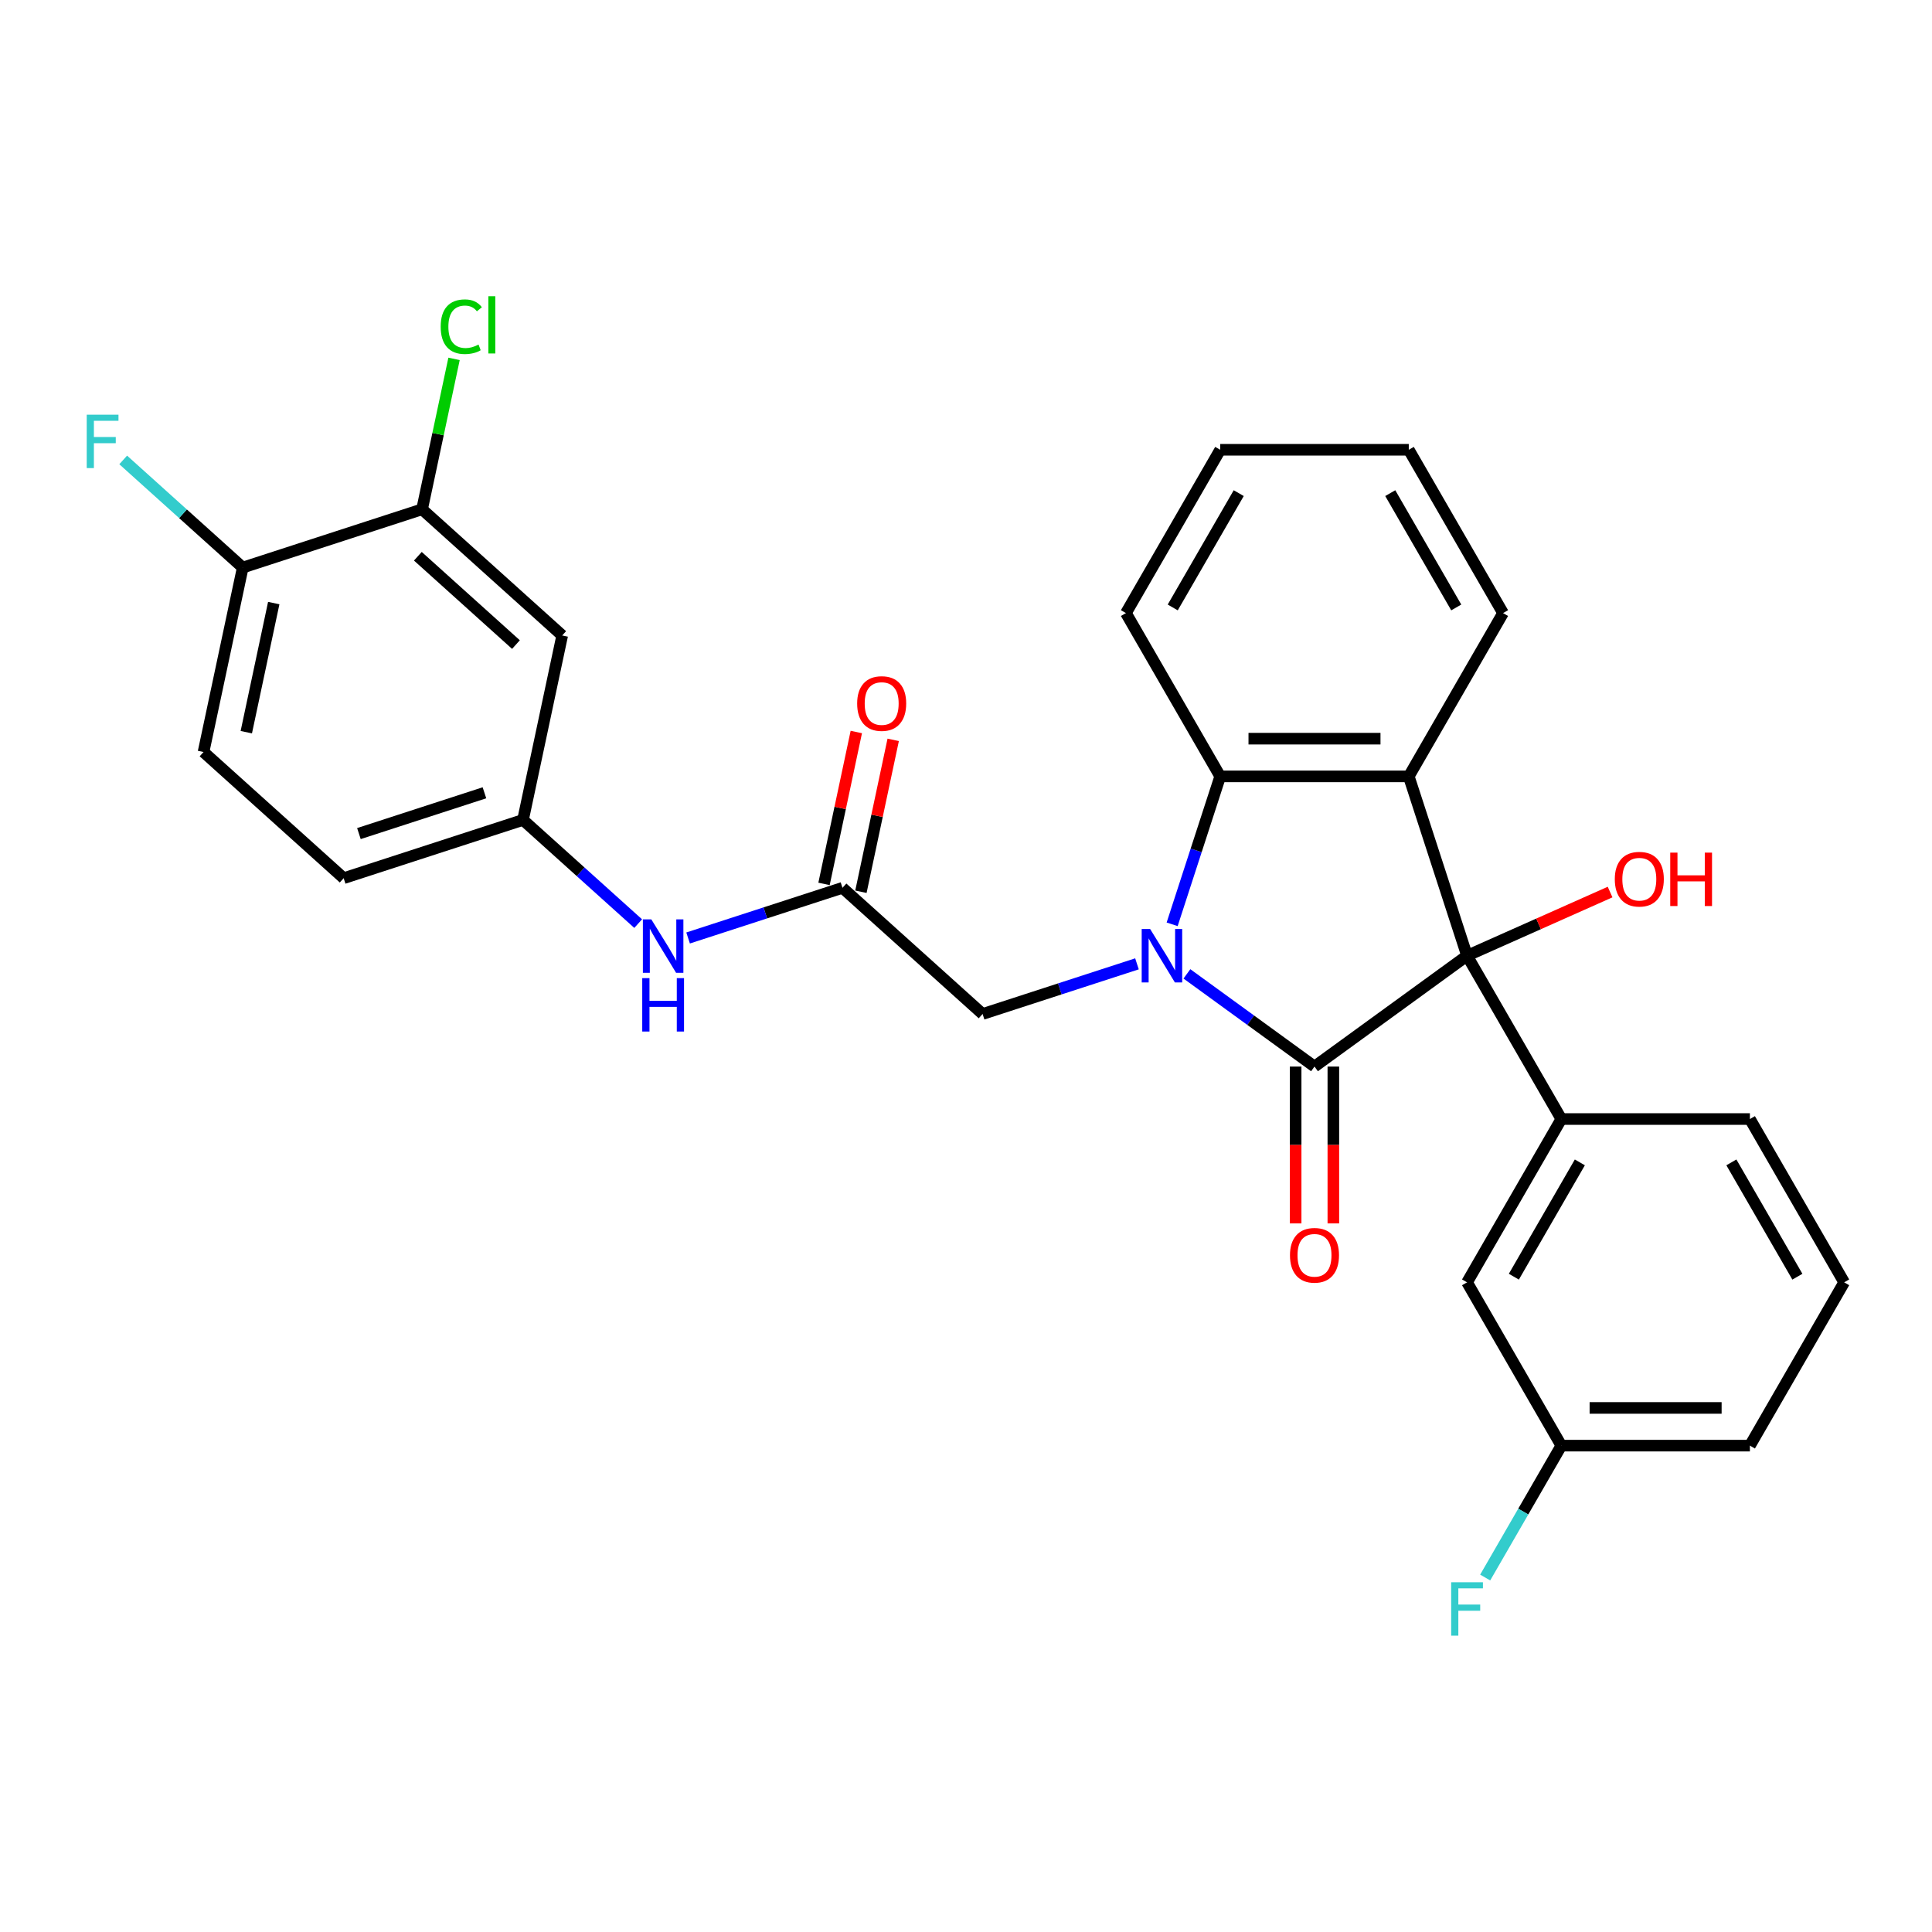 <?xml version='1.0' encoding='iso-8859-1'?>
<svg version='1.1' baseProfile='full'
              xmlns='http://www.w3.org/2000/svg'
                      xmlns:rdkit='http://www.rdkit.org/xml'
                      xmlns:xlink='http://www.w3.org/1999/xlink'
                  xml:space='preserve'
width='1000px' height='1000px' viewBox='0 0 1000 1000'>
<!-- END OF HEADER -->
<rect style='opacity:1.0;fill:#FFFFFF;stroke:none' width='1000' height='1000' x='0' y='0'> </rect>
<path class='bond-0' d='M 614.342,504.072 L 647.361,528.062' style='fill:none;fill-rule:evenodd;stroke:#0000FF;stroke-width:6px;stroke-linecap:butt;stroke-linejoin:miter;stroke-opacity:1' />
<path class='bond-0' d='M 647.361,528.062 L 680.381,552.052' style='fill:none;fill-rule:evenodd;stroke:#000000;stroke-width:6px;stroke-linecap:butt;stroke-linejoin:miter;stroke-opacity:1' />
<path class='bond-3' d='M 606.702,478.423 L 619.141,440.141' style='fill:none;fill-rule:evenodd;stroke:#0000FF;stroke-width:6px;stroke-linecap:butt;stroke-linejoin:miter;stroke-opacity:1' />
<path class='bond-3' d='M 619.141,440.141 L 631.58,401.858' style='fill:none;fill-rule:evenodd;stroke:#000000;stroke-width:6px;stroke-linecap:butt;stroke-linejoin:miter;stroke-opacity:1' />
<path class='bond-5' d='M 588.497,498.882 L 548.546,511.863' style='fill:none;fill-rule:evenodd;stroke:#0000FF;stroke-width:6px;stroke-linecap:butt;stroke-linejoin:miter;stroke-opacity:1' />
<path class='bond-5' d='M 548.546,511.863 L 508.594,524.844' style='fill:none;fill-rule:evenodd;stroke:#000000;stroke-width:6px;stroke-linecap:butt;stroke-linejoin:miter;stroke-opacity:1' />
<path class='bond-1' d='M 680.381,552.052 L 759.342,494.683' style='fill:none;fill-rule:evenodd;stroke:#000000;stroke-width:6px;stroke-linecap:butt;stroke-linejoin:miter;stroke-opacity:1' />
<path class='bond-8' d='M 670.62,552.052 L 670.62,592.645' style='fill:none;fill-rule:evenodd;stroke:#000000;stroke-width:6px;stroke-linecap:butt;stroke-linejoin:miter;stroke-opacity:1' />
<path class='bond-8' d='M 670.62,592.645 L 670.62,633.237' style='fill:none;fill-rule:evenodd;stroke:#FF0000;stroke-width:6px;stroke-linecap:butt;stroke-linejoin:miter;stroke-opacity:1' />
<path class='bond-8' d='M 690.141,552.052 L 690.141,592.645' style='fill:none;fill-rule:evenodd;stroke:#000000;stroke-width:6px;stroke-linecap:butt;stroke-linejoin:miter;stroke-opacity:1' />
<path class='bond-8' d='M 690.141,592.645 L 690.141,633.237' style='fill:none;fill-rule:evenodd;stroke:#FF0000;stroke-width:6px;stroke-linecap:butt;stroke-linejoin:miter;stroke-opacity:1' />
<path class='bond-4' d='M 759.342,494.683 L 808.143,579.209' style='fill:none;fill-rule:evenodd;stroke:#000000;stroke-width:6px;stroke-linecap:butt;stroke-linejoin:miter;stroke-opacity:1' />
<path class='bond-15' d='M 759.342,494.683 L 796.36,478.202' style='fill:none;fill-rule:evenodd;stroke:#000000;stroke-width:6px;stroke-linecap:butt;stroke-linejoin:miter;stroke-opacity:1' />
<path class='bond-15' d='M 796.36,478.202 L 833.377,461.721' style='fill:none;fill-rule:evenodd;stroke:#FF0000;stroke-width:6px;stroke-linecap:butt;stroke-linejoin:miter;stroke-opacity:1' />
<path class='bond-29' d='M 759.342,494.683 L 729.181,401.858' style='fill:none;fill-rule:evenodd;stroke:#000000;stroke-width:6px;stroke-linecap:butt;stroke-linejoin:miter;stroke-opacity:1' />
<path class='bond-2' d='M 729.181,401.858 L 631.58,401.858' style='fill:none;fill-rule:evenodd;stroke:#000000;stroke-width:6px;stroke-linecap:butt;stroke-linejoin:miter;stroke-opacity:1' />
<path class='bond-2' d='M 714.541,382.338 L 646.22,382.338' style='fill:none;fill-rule:evenodd;stroke:#000000;stroke-width:6px;stroke-linecap:butt;stroke-linejoin:miter;stroke-opacity:1' />
<path class='bond-19' d='M 729.181,401.858 L 777.982,317.333' style='fill:none;fill-rule:evenodd;stroke:#000000;stroke-width:6px;stroke-linecap:butt;stroke-linejoin:miter;stroke-opacity:1' />
<path class='bond-24' d='M 631.58,401.858 L 582.779,317.333' style='fill:none;fill-rule:evenodd;stroke:#000000;stroke-width:6px;stroke-linecap:butt;stroke-linejoin:miter;stroke-opacity:1' />
<path class='bond-12' d='M 808.143,579.209 L 759.342,663.734' style='fill:none;fill-rule:evenodd;stroke:#000000;stroke-width:6px;stroke-linecap:butt;stroke-linejoin:miter;stroke-opacity:1' />
<path class='bond-12' d='M 817.728,601.648 L 783.567,660.816' style='fill:none;fill-rule:evenodd;stroke:#000000;stroke-width:6px;stroke-linecap:butt;stroke-linejoin:miter;stroke-opacity:1' />
<path class='bond-22' d='M 808.143,579.209 L 905.745,579.209' style='fill:none;fill-rule:evenodd;stroke:#000000;stroke-width:6px;stroke-linecap:butt;stroke-linejoin:miter;stroke-opacity:1' />
<path class='bond-6' d='M 508.594,524.844 L 436.062,459.536' style='fill:none;fill-rule:evenodd;stroke:#000000;stroke-width:6px;stroke-linecap:butt;stroke-linejoin:miter;stroke-opacity:1' />
<path class='bond-10' d='M 436.062,459.536 L 396.111,472.516' style='fill:none;fill-rule:evenodd;stroke:#000000;stroke-width:6px;stroke-linecap:butt;stroke-linejoin:miter;stroke-opacity:1' />
<path class='bond-10' d='M 396.111,472.516 L 356.16,485.497' style='fill:none;fill-rule:evenodd;stroke:#0000FF;stroke-width:6px;stroke-linecap:butt;stroke-linejoin:miter;stroke-opacity:1' />
<path class='bond-14' d='M 445.609,461.565 L 453.965,422.253' style='fill:none;fill-rule:evenodd;stroke:#000000;stroke-width:6px;stroke-linecap:butt;stroke-linejoin:miter;stroke-opacity:1' />
<path class='bond-14' d='M 453.965,422.253 L 462.321,382.942' style='fill:none;fill-rule:evenodd;stroke:#FF0000;stroke-width:6px;stroke-linecap:butt;stroke-linejoin:miter;stroke-opacity:1' />
<path class='bond-14' d='M 426.515,457.506 L 434.871,418.195' style='fill:none;fill-rule:evenodd;stroke:#000000;stroke-width:6px;stroke-linecap:butt;stroke-linejoin:miter;stroke-opacity:1' />
<path class='bond-14' d='M 434.871,418.195 L 443.227,378.883' style='fill:none;fill-rule:evenodd;stroke:#FF0000;stroke-width:6px;stroke-linecap:butt;stroke-linejoin:miter;stroke-opacity:1' />
<path class='bond-7' d='M 218.466,263.611 L 290.998,328.919' style='fill:none;fill-rule:evenodd;stroke:#000000;stroke-width:6px;stroke-linecap:butt;stroke-linejoin:miter;stroke-opacity:1' />
<path class='bond-7' d='M 216.284,287.913 L 267.056,333.629' style='fill:none;fill-rule:evenodd;stroke:#000000;stroke-width:6px;stroke-linecap:butt;stroke-linejoin:miter;stroke-opacity:1' />
<path class='bond-17' d='M 218.466,263.611 L 226.741,224.68' style='fill:none;fill-rule:evenodd;stroke:#000000;stroke-width:6px;stroke-linecap:butt;stroke-linejoin:miter;stroke-opacity:1' />
<path class='bond-17' d='M 226.741,224.68 L 235.015,185.749' style='fill:none;fill-rule:evenodd;stroke:#00CC00;stroke-width:6px;stroke-linecap:butt;stroke-linejoin:miter;stroke-opacity:1' />
<path class='bond-32' d='M 218.466,263.611 L 125.641,293.771' style='fill:none;fill-rule:evenodd;stroke:#000000;stroke-width:6px;stroke-linecap:butt;stroke-linejoin:miter;stroke-opacity:1' />
<path class='bond-9' d='M 290.998,328.919 L 270.705,424.388' style='fill:none;fill-rule:evenodd;stroke:#000000;stroke-width:6px;stroke-linecap:butt;stroke-linejoin:miter;stroke-opacity:1' />
<path class='bond-11' d='M 330.315,478.061 L 300.51,451.224' style='fill:none;fill-rule:evenodd;stroke:#0000FF;stroke-width:6px;stroke-linecap:butt;stroke-linejoin:miter;stroke-opacity:1' />
<path class='bond-11' d='M 300.51,451.224 L 270.705,424.388' style='fill:none;fill-rule:evenodd;stroke:#000000;stroke-width:6px;stroke-linecap:butt;stroke-linejoin:miter;stroke-opacity:1' />
<path class='bond-20' d='M 270.705,424.388 L 177.88,454.548' style='fill:none;fill-rule:evenodd;stroke:#000000;stroke-width:6px;stroke-linecap:butt;stroke-linejoin:miter;stroke-opacity:1' />
<path class='bond-20' d='M 250.749,410.347 L 185.772,431.459' style='fill:none;fill-rule:evenodd;stroke:#000000;stroke-width:6px;stroke-linecap:butt;stroke-linejoin:miter;stroke-opacity:1' />
<path class='bond-18' d='M 759.342,663.734 L 808.143,748.26' style='fill:none;fill-rule:evenodd;stroke:#000000;stroke-width:6px;stroke-linecap:butt;stroke-linejoin:miter;stroke-opacity:1' />
<path class='bond-13' d='M 125.641,293.771 L 105.348,389.24' style='fill:none;fill-rule:evenodd;stroke:#000000;stroke-width:6px;stroke-linecap:butt;stroke-linejoin:miter;stroke-opacity:1' />
<path class='bond-13' d='M 141.691,312.15 L 127.486,378.978' style='fill:none;fill-rule:evenodd;stroke:#000000;stroke-width:6px;stroke-linecap:butt;stroke-linejoin:miter;stroke-opacity:1' />
<path class='bond-21' d='M 125.641,293.771 L 94.704,265.915' style='fill:none;fill-rule:evenodd;stroke:#000000;stroke-width:6px;stroke-linecap:butt;stroke-linejoin:miter;stroke-opacity:1' />
<path class='bond-21' d='M 94.704,265.915 L 63.767,238.06' style='fill:none;fill-rule:evenodd;stroke:#33CCCC;stroke-width:6px;stroke-linecap:butt;stroke-linejoin:miter;stroke-opacity:1' />
<path class='bond-16' d='M 105.348,389.24 L 177.88,454.548' style='fill:none;fill-rule:evenodd;stroke:#000000;stroke-width:6px;stroke-linecap:butt;stroke-linejoin:miter;stroke-opacity:1' />
<path class='bond-23' d='M 808.143,748.26 L 788.436,782.392' style='fill:none;fill-rule:evenodd;stroke:#000000;stroke-width:6px;stroke-linecap:butt;stroke-linejoin:miter;stroke-opacity:1' />
<path class='bond-23' d='M 788.436,782.392 L 768.73,816.525' style='fill:none;fill-rule:evenodd;stroke:#33CCCC;stroke-width:6px;stroke-linecap:butt;stroke-linejoin:miter;stroke-opacity:1' />
<path class='bond-31' d='M 808.143,748.26 L 905.745,748.26' style='fill:none;fill-rule:evenodd;stroke:#000000;stroke-width:6px;stroke-linecap:butt;stroke-linejoin:miter;stroke-opacity:1' />
<path class='bond-31' d='M 822.783,728.74 L 891.104,728.74' style='fill:none;fill-rule:evenodd;stroke:#000000;stroke-width:6px;stroke-linecap:butt;stroke-linejoin:miter;stroke-opacity:1' />
<path class='bond-30' d='M 777.982,317.333 L 729.181,232.807' style='fill:none;fill-rule:evenodd;stroke:#000000;stroke-width:6px;stroke-linecap:butt;stroke-linejoin:miter;stroke-opacity:1' />
<path class='bond-30' d='M 753.757,314.414 L 719.596,255.246' style='fill:none;fill-rule:evenodd;stroke:#000000;stroke-width:6px;stroke-linecap:butt;stroke-linejoin:miter;stroke-opacity:1' />
<path class='bond-25' d='M 905.745,579.209 L 954.545,663.734' style='fill:none;fill-rule:evenodd;stroke:#000000;stroke-width:6px;stroke-linecap:butt;stroke-linejoin:miter;stroke-opacity:1' />
<path class='bond-25' d='M 896.16,601.648 L 930.32,660.816' style='fill:none;fill-rule:evenodd;stroke:#000000;stroke-width:6px;stroke-linecap:butt;stroke-linejoin:miter;stroke-opacity:1' />
<path class='bond-28' d='M 582.779,317.333 L 631.58,232.807' style='fill:none;fill-rule:evenodd;stroke:#000000;stroke-width:6px;stroke-linecap:butt;stroke-linejoin:miter;stroke-opacity:1' />
<path class='bond-28' d='M 607.004,314.414 L 641.165,255.246' style='fill:none;fill-rule:evenodd;stroke:#000000;stroke-width:6px;stroke-linecap:butt;stroke-linejoin:miter;stroke-opacity:1' />
<path class='bond-26' d='M 954.545,663.734 L 905.745,748.26' style='fill:none;fill-rule:evenodd;stroke:#000000;stroke-width:6px;stroke-linecap:butt;stroke-linejoin:miter;stroke-opacity:1' />
<path class='bond-27' d='M 729.181,232.807 L 631.58,232.807' style='fill:none;fill-rule:evenodd;stroke:#000000;stroke-width:6px;stroke-linecap:butt;stroke-linejoin:miter;stroke-opacity:1' />
<path  class='atom-0' d='M 595.309 480.863
L 604.367 495.503
Q 605.265 496.948, 606.709 499.563
Q 608.154 502.179, 608.232 502.335
L 608.232 480.863
L 611.902 480.863
L 611.902 508.504
L 608.115 508.504
L 598.393 492.497
Q 597.261 490.623, 596.051 488.476
Q 594.88 486.329, 594.528 485.665
L 594.528 508.504
L 590.937 508.504
L 590.937 480.863
L 595.309 480.863
' fill='#0000FF'/>
<path  class='atom-9' d='M 667.692 649.732
Q 667.692 643.095, 670.972 639.386
Q 674.251 635.677, 680.381 635.677
Q 686.51 635.677, 689.789 639.386
Q 693.069 643.095, 693.069 649.732
Q 693.069 656.447, 689.75 660.273
Q 686.432 664.06, 680.381 664.06
Q 674.29 664.06, 670.972 660.273
Q 667.692 656.486, 667.692 649.732
M 680.381 660.937
Q 684.597 660.937, 686.861 658.126
Q 689.165 655.276, 689.165 649.732
Q 689.165 644.305, 686.861 641.572
Q 684.597 638.8, 680.381 638.8
Q 676.164 638.8, 673.861 641.533
Q 671.596 644.266, 671.596 649.732
Q 671.596 655.315, 673.861 658.126
Q 676.164 660.937, 680.381 660.937
' fill='#FF0000'/>
<path  class='atom-11' d='M 337.128 475.876
L 346.185 490.516
Q 347.083 491.96, 348.527 494.576
Q 349.972 497.192, 350.05 497.348
L 350.05 475.876
L 353.72 475.876
L 353.72 503.516
L 349.933 503.516
L 340.212 487.51
Q 339.08 485.636, 337.869 483.489
Q 336.698 481.341, 336.347 480.678
L 336.347 503.516
L 332.755 503.516
L 332.755 475.876
L 337.128 475.876
' fill='#0000FF'/>
<path  class='atom-11' d='M 332.423 506.281
L 336.171 506.281
L 336.171 518.032
L 350.304 518.032
L 350.304 506.281
L 354.052 506.281
L 354.052 533.921
L 350.304 533.921
L 350.304 521.155
L 336.171 521.155
L 336.171 533.921
L 332.423 533.921
L 332.423 506.281
' fill='#0000FF'/>
<path  class='atom-15' d='M 443.666 364.145
Q 443.666 357.508, 446.946 353.799
Q 450.225 350.09, 456.355 350.09
Q 462.484 350.09, 465.763 353.799
Q 469.043 357.508, 469.043 364.145
Q 469.043 370.86, 465.724 374.686
Q 462.406 378.473, 456.355 378.473
Q 450.264 378.473, 446.946 374.686
Q 443.666 370.899, 443.666 364.145
M 456.355 375.349
Q 460.571 375.349, 462.835 372.538
Q 465.139 369.688, 465.139 364.145
Q 465.139 358.718, 462.835 355.985
Q 460.571 353.213, 456.355 353.213
Q 452.138 353.213, 449.835 355.946
Q 447.571 358.679, 447.571 364.145
Q 447.571 369.728, 449.835 372.538
Q 452.138 375.349, 456.355 375.349
' fill='#FF0000'/>
<path  class='atom-16' d='M 835.817 455.063
Q 835.817 448.426, 839.097 444.717
Q 842.376 441.008, 848.506 441.008
Q 854.635 441.008, 857.914 444.717
Q 861.194 448.426, 861.194 455.063
Q 861.194 461.778, 857.875 465.604
Q 854.557 469.391, 848.506 469.391
Q 842.415 469.391, 839.097 465.604
Q 835.817 461.817, 835.817 455.063
M 848.506 466.268
Q 852.722 466.268, 854.986 463.457
Q 857.29 460.607, 857.29 455.063
Q 857.29 449.636, 854.986 446.904
Q 852.722 444.132, 848.506 444.132
Q 844.289 444.132, 841.986 446.865
Q 839.721 449.597, 839.721 455.063
Q 839.721 460.646, 841.986 463.457
Q 844.289 466.268, 848.506 466.268
' fill='#FF0000'/>
<path  class='atom-16' d='M 864.512 441.321
L 868.26 441.321
L 868.26 453.072
L 882.393 453.072
L 882.393 441.321
L 886.141 441.321
L 886.141 468.962
L 882.393 468.962
L 882.393 456.195
L 868.26 456.195
L 868.26 468.962
L 864.512 468.962
L 864.512 441.321
' fill='#FF0000'/>
<path  class='atom-18' d='M 228.1 169.098
Q 228.1 162.227, 231.301 158.635
Q 234.542 155.005, 240.671 155.005
Q 246.371 155.005, 249.416 159.026
L 246.839 161.134
Q 244.614 158.206, 240.671 158.206
Q 236.494 158.206, 234.268 161.017
Q 232.082 163.789, 232.082 169.098
Q 232.082 174.564, 234.346 177.375
Q 236.65 180.186, 241.1 180.186
Q 244.146 180.186, 247.698 178.351
L 248.792 181.279
Q 247.347 182.216, 245.161 182.762
Q 242.974 183.309, 240.554 183.309
Q 234.542 183.309, 231.301 179.639
Q 228.1 175.969, 228.1 169.098
' fill='#00CC00'/>
<path  class='atom-18' d='M 252.774 153.326
L 256.365 153.326
L 256.365 182.958
L 252.774 182.958
L 252.774 153.326
' fill='#00CC00'/>
<path  class='atom-22' d='M 44.891 214.642
L 61.327 214.642
L 61.327 217.805
L 48.599 217.805
L 48.599 226.199
L 59.921 226.199
L 59.921 229.4
L 48.599 229.4
L 48.599 242.283
L 44.891 242.283
L 44.891 214.642
' fill='#33CCCC'/>
<path  class='atom-24' d='M 751.124 818.965
L 767.56 818.965
L 767.56 822.127
L 754.833 822.127
L 754.833 830.521
L 766.155 830.521
L 766.155 833.722
L 754.833 833.722
L 754.833 846.606
L 751.124 846.606
L 751.124 818.965
' fill='#33CCCC'/>
</svg>

